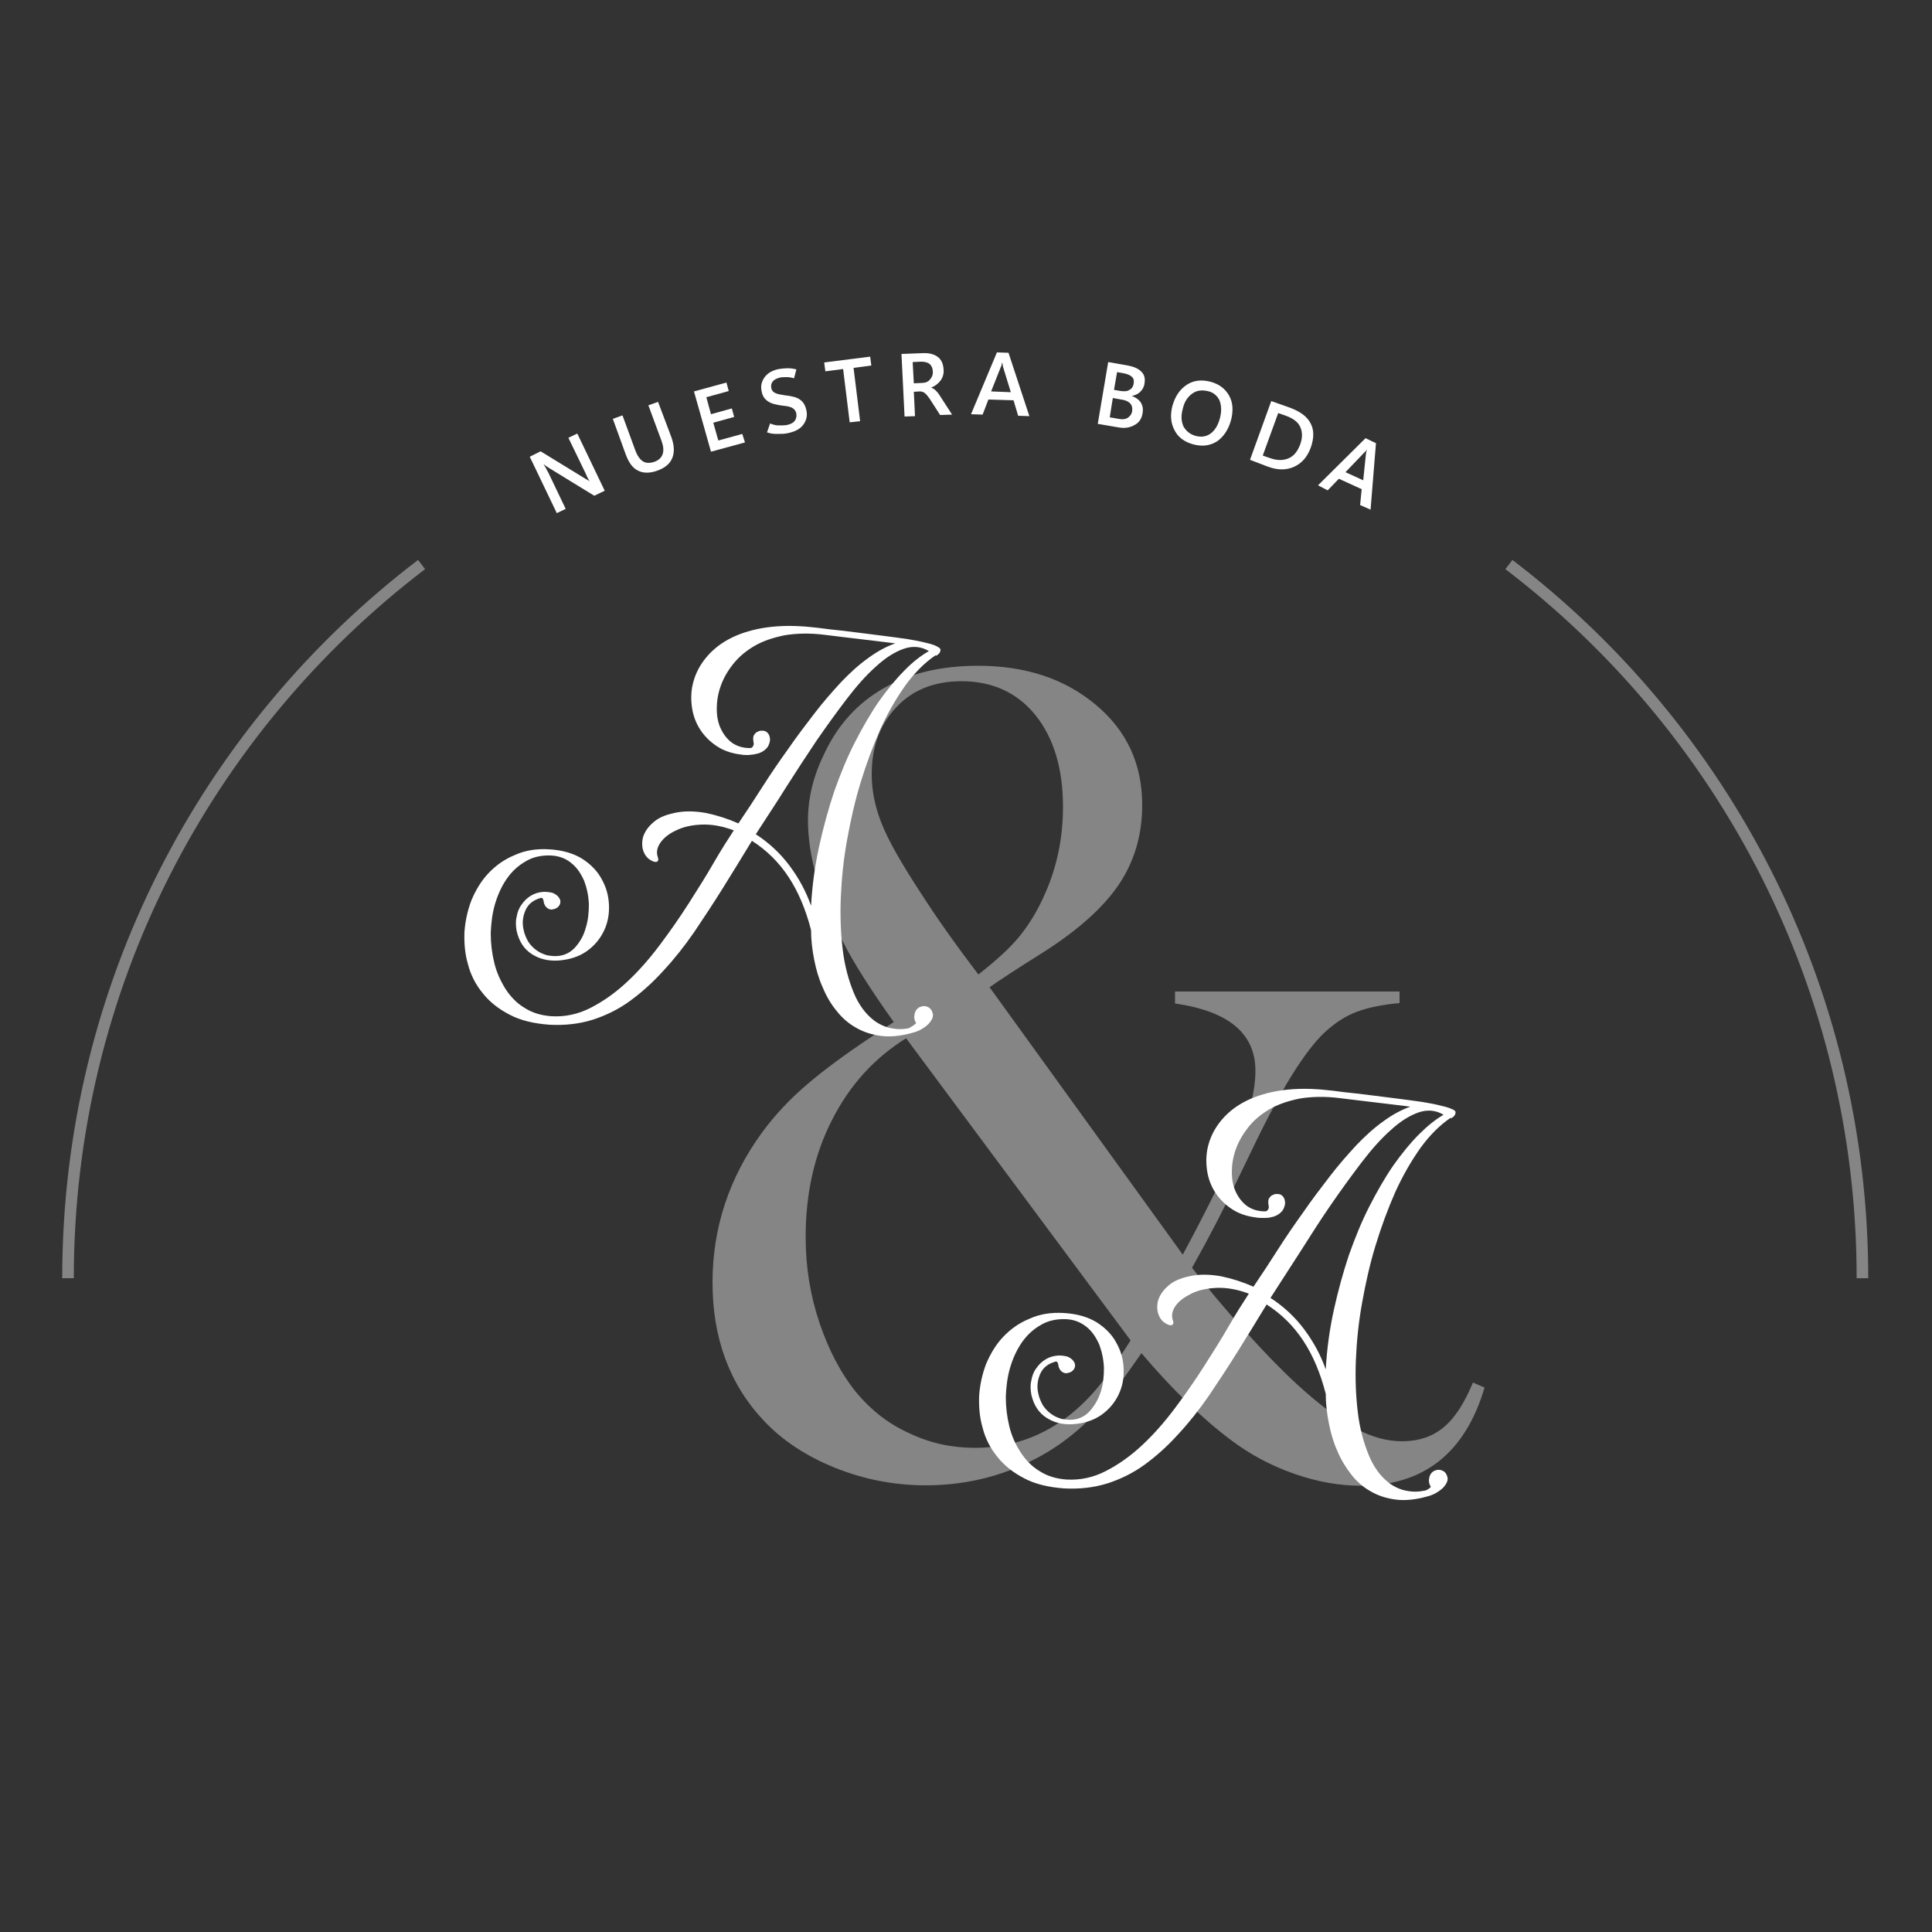 <?xml version="1.0" encoding="utf-8"?>
<!-- Generator: Adobe Illustrator 28.1.0, SVG Export Plug-In . SVG Version: 6.00 Build 0)  -->
<svg version="1.1" id="Capa_1" xmlns="http://www.w3.org/2000/svg" xmlns:xlink="http://www.w3.org/1999/xlink" x="0px" y="0px"
	 viewBox="0 0 500 500" style="enable-background:new 0 0 500 500;" xml:space="preserve">
<rect x="0" y="0" width="500" height="500" fill="#333333" stroke="none"/>
<style type="text/css">
	.st0{fill:none;}
	.st1{fill:#FFFFFF;}
	.st2{opacity:0.4;}
	.st3{opacity:0.4;fill:none;stroke:#FFFFFF;stroke-width:3;stroke-miterlimit:10;}
</style>
<g>
	<path class="st0" d="M18.3,339.4c0-128.1,103.9-232,232-232s232,103.9,232,232"/>
	<path class="st1" d="M156.5,127l-2.7,1.3l-11.9-7.3c-0.2-0.1-0.4-0.3-0.6-0.4c-0.2-0.1-0.3-0.2-0.5-0.4l-0.1,0
		c0.1,0.2,0.3,0.5,0.5,0.8c0.2,0.4,0.4,0.8,0.7,1.3l4.5,9.4l-2.3,1.1l-7-14.6l2.8-1.4l11.6,7.1c0.2,0.1,0.5,0.3,0.7,0.4
		c0.2,0.1,0.4,0.2,0.5,0.4l0,0c-0.1-0.2-0.3-0.4-0.5-0.8s-0.4-0.8-0.6-1.3l-4.5-9.3l2.3-1.1L156.5,127z"/>
	<path class="st1" d="M173.7,113c0.8,2.2,0.9,4,0.3,5.5c-0.6,1.5-1.9,2.6-3.9,3.3c-1.9,0.7-3.6,0.7-5,0c-1.4-0.7-2.4-2.1-3.2-4.3
		l-3.3-9.1l2.5-0.9l3.3,9c0.5,1.4,1.2,2.4,2,2.9c0.8,0.5,1.8,0.5,3,0.1c1.1-0.4,1.8-1.1,2.1-2c0.3-0.9,0.2-2-0.3-3.4l-3.4-9.2
		l2.5-0.9L173.7,113z"/>
	<path class="st1" d="M192.8,114.5l-8.8,2.4l-4.4-15.6l8.4-2.3l0.6,2.2l-5.8,1.6l1.2,4.4l5.4-1.5l0.6,2.2l-5.4,1.5l1.3,4.6l6.2-1.7
		L192.8,114.5z"/>
	<path class="st1" d="M198.5,111.9l0.8-2.3c0.8,0.3,1.5,0.5,2.2,0.5s1.4,0,2.1-0.1c0.9-0.2,1.6-0.5,2-1c0.4-0.5,0.6-1.1,0.5-1.9
		c-0.1-0.7-0.5-1.2-1-1.5c-0.5-0.3-1.3-0.5-2.4-0.6c-1.7-0.2-3-0.5-3.9-1.1s-1.5-1.4-1.7-2.7c-0.3-1.3,0-2.5,0.8-3.6
		c0.8-1.1,2.1-1.8,3.7-2.1c0.7-0.1,1.5-0.2,2.2-0.2c0.8,0,1.5,0.1,2.3,0.3l-0.6,2.3c-0.7-0.2-1.3-0.3-1.9-0.3c-0.6,0-1.2,0-1.7,0.1
		c-0.8,0.2-1.5,0.5-1.9,1c-0.4,0.5-0.5,1-0.4,1.7c0.1,0.6,0.4,1,1,1.3s1.3,0.4,2.5,0.6c1.8,0.2,3.1,0.5,3.9,1.1
		c0.9,0.6,1.4,1.5,1.7,2.8c0.3,1.4,0,2.6-0.8,3.7c-0.8,1.1-2.1,1.8-4,2.2c-0.9,0.2-1.8,0.2-2.8,0.2S199.4,112.2,198.5,111.9z"/>
	<path class="st1" d="M225.5,94.6l-4.6,0.6l1.7,13.8l-2.7,0.3l-1.7-13.8l-4.6,0.6l-0.3-2.3l11.9-1.5L225.5,94.6z"/>
	<path class="st1" d="M246.4,107.3l-3.1,0.1l-2.7-4.2c-0.5-0.7-0.9-1.2-1.3-1.5c-0.4-0.3-0.8-0.4-1.3-0.4l-1.5,0.1l0.3,6.3l-2.7,0.1
		l-0.8-16.2l5.3-0.2c1.7-0.1,3,0.2,4,0.9c1,0.7,1.5,1.8,1.6,3.3c0.1,1.1-0.2,2.1-0.8,2.9c-0.6,0.8-1.4,1.4-2.4,1.8l0,0
		c0.4,0.2,0.8,0.4,1.1,0.7c0.3,0.3,0.7,0.7,1,1.2L246.4,107.3z M236.2,93.7l0.3,5.5l2.1-0.1c0.9,0,1.6-0.3,2.1-0.9
		c0.5-0.6,0.8-1.3,0.7-2.1c0-0.8-0.3-1.4-0.8-1.9c-0.5-0.4-1.3-0.6-2.2-0.6L236.2,93.7z"/>
	<path class="st1" d="M251.3,107.2l6.7-16l3,0.1l5.4,16.4l-2.9-0.1l-1.2-4l-6.5-0.2l-1.5,3.9L251.3,107.2z M256.5,101.3l5.1,0.2
		l-2-6.5c0-0.2-0.1-0.3-0.1-0.5c0-0.2-0.1-0.4-0.1-0.6l-0.1,0c0,0.2-0.1,0.4-0.1,0.6s-0.1,0.3-0.2,0.5L256.5,101.3z"/>
	<path class="st1" d="M284.1,109.7l2.7-16l5.1,0.9c1.6,0.3,2.7,0.8,3.5,1.6c0.8,0.8,1,1.8,0.8,3c-0.1,0.9-0.5,1.6-1.1,2.2
		s-1.4,0.9-2.2,1.1l0,0c1,0.3,1.8,0.9,2.3,1.6c0.5,0.8,0.7,1.7,0.5,2.8c-0.2,1.4-0.9,2.5-2.1,3.1c-1.2,0.7-2.6,0.9-4.2,0.6
		L284.1,109.7z M288,103l-0.8,5l2.3,0.4c1,0.2,1.8,0.1,2.4-0.3c0.6-0.4,1-1,1.1-1.7c0.1-0.8,0-1.4-0.5-2c-0.5-0.5-1.3-0.9-2.4-1
		L288,103z M289.1,96.3l-0.8,4.6l1.8,0.3c0.9,0.1,1.6,0.1,2.2-0.3c0.6-0.3,1-0.9,1.1-1.7c0.1-0.7,0-1.3-0.5-1.7
		c-0.4-0.4-1.1-0.7-2.1-0.9L289.1,96.3z"/>
	<path class="st1" d="M308.8,115c-2.2-0.6-3.9-1.8-4.8-3.6c-1-1.8-1.2-3.9-0.6-6.3c0.7-2.5,1.9-4.3,3.7-5.5c1.8-1.2,3.9-1.4,6.2-0.8
		c2.2,0.6,3.8,1.8,4.8,3.6s1.1,3.9,0.5,6.3c-0.7,2.5-1.9,4.3-3.6,5.5C313.1,115.4,311.1,115.6,308.8,115z M309.4,112.8
		c1.5,0.4,2.8,0.2,3.9-0.6c1.1-0.8,1.9-2.1,2.4-3.9c0.5-1.9,0.4-3.4-0.1-4.7c-0.6-1.2-1.6-2.1-3.1-2.4s-2.8-0.2-4,0.7
		s-2,2.1-2.4,3.9c-0.5,1.8-0.4,3.3,0.2,4.6C307,111.6,308,112.4,309.4,112.8z"/>
	<path class="st1" d="M323.5,119l5.5-15.2l4.8,1.7c2.7,1,4.5,2.3,5.4,4.1c0.9,1.7,0.9,3.8,0,6.3c-0.9,2.4-2.3,4-4.3,4.9
		s-4.2,0.9-6.7,0L323.5,119z M330.8,106.9l-4,11l2,0.7c1.8,0.6,3.3,0.6,4.7,0c1.4-0.6,2.3-1.8,3-3.6c0.6-1.7,0.6-3.2,0-4.5
		s-1.8-2.2-3.7-2.9L330.8,106.9z"/>
	<path class="st1" d="M341.1,125.6l12.3-12.2l2.7,1.3l-1.4,17.2l-2.7-1.2l0.4-4.1l-5.9-2.7l-2.9,3L341.1,125.6z M348.2,122.2
		l4.6,2.1l0.7-6.8c0-0.2,0.1-0.3,0.1-0.5s0.1-0.4,0.2-0.6l-0.1,0c-0.1,0.2-0.2,0.4-0.4,0.5s-0.2,0.3-0.4,0.4L348.2,122.2z"/>
</g>
<g>
	<path class="st1" d="M237.1,264.8c-0.5-0.8-0.6-1.6-0.4-2.4c0.2-0.9,0.7-1.5,1.4-1.8c0.7-0.3,1.4-0.3,2,0c0.7,0.3,1.1,0.9,1.3,1.7
		c0.2,0.8-0.2,1.7-1.1,2.7c-0.5,0.5-1.2,1-1.9,1.4c-0.7,0.4-1.5,0.7-2.3,0.9c-2.9,0.8-5.6,1.1-8,0.8c-2.4-0.3-4.6-1-6.5-2.1
		c-2-1.1-3.7-2.6-5.1-4.4c-1.5-1.8-2.7-3.9-3.6-6.1c-1-2.2-1.7-4.6-2.2-7.2c-0.5-2.5-0.8-5.1-0.8-7.6c-1.4-5.4-3.3-9.9-5.8-13.7
		c-2.5-3.8-5.6-6.9-9.5-9.4c-2.5,4.1-5,8.2-7.5,12.2c-2.5,4-5,7.8-7.5,11.5c-2.5,3.6-5.1,6.9-7.9,9.9c-2.7,3-5.6,5.6-8.6,7.8
		c-3,2.2-6.3,3.8-9.7,4.9c-3.5,1.1-7.2,1.5-11.2,1.3c-4-0.3-7.5-1.1-10.3-2.6c-2.9-1.5-5.2-3.3-7-5.6c-1.8-2.2-3.1-4.7-3.8-7.5
		c-0.8-2.7-1-5.5-0.9-8.3c0.2-2.8,0.8-5.6,1.8-8.2c1.1-2.6,2.5-5,4.4-7c1.9-2,4.1-3.6,6.8-4.7c2.6-1.2,5.6-1.7,8.9-1.5
		c3.4,0.2,6.2,1,8.5,2.4c2.2,1.4,4,3.2,5.1,5.3c1.2,2.1,1.8,4.3,1.9,6.7c0.1,2.4-0.3,4.6-1.3,6.7c-1,2.1-2.5,3.9-4.5,5.3
		c-2,1.4-4.5,2.2-7.5,2.4c-2.5,0.1-4.7-0.4-6.7-1.7c-2-1.3-3.3-3.3-3.9-6c-0.2-1.2-0.3-2.4,0-3.6c0.2-1.2,0.6-2.3,1.3-3.2
		c0.6-0.9,1.4-1.7,2.4-2.3c1-0.6,2-0.9,3.3-1c0.9,0,1.7,0.1,2.4,0.3c0.6,0.3,1.1,0.6,1.4,1c0.5,0.6,0.6,1.1,0.5,1.6
		c-0.1,0.5-0.4,0.9-0.8,1.2c-0.4,0.3-0.9,0.4-1.4,0.5c-0.5,0-1-0.2-1.4-0.6c-0.3-0.3-0.5-0.7-0.6-1c-0.1-0.4-0.1-0.7-0.2-0.9
		c0-0.2-0.2-0.4-0.3-0.5c-0.2-0.1-0.5,0-1,0.2c-1.7,0.6-2.8,1.7-3.4,3.2c-0.6,1.5-0.8,3.1-0.4,4.8c0.2,1.1,0.7,2.2,1.2,3.1
		c0.6,0.9,1.3,1.6,2.1,2.2c0.8,0.6,1.7,1,2.7,1.3c1,0.2,2,0.3,3,0.2c1.8-0.2,3.3-1,4.5-2.4c1.2-1.4,2.1-3,2.6-4.9
		c0.6-1.9,0.8-3.9,0.8-6.1c-0.1-2.2-0.5-4.1-1.2-6c-0.8-1.8-1.8-3.4-3.3-4.6c-1.4-1.2-3.2-1.9-5.3-2c-2.5-0.1-4.8,0.4-6.7,1.6
		c-1.9,1.1-3.5,2.6-4.8,4.5c-1.3,1.9-2.3,4.1-3,6.5c-0.7,2.4-1,4.9-1.1,7.5c0,2.6,0.3,5.1,0.9,7.6c0.6,2.5,1.6,4.7,2.9,6.8
		c1.3,2,2.9,3.7,4.9,4.9c2,1.3,4.3,2,7,2.2c3.5,0.2,6.9-0.5,10.2-2.2c3.3-1.7,6.4-3.9,9.4-6.7c3-2.8,5.8-6,8.5-9.6
		c2.7-3.6,5.2-7.2,7.5-10.8c2.3-3.6,4.5-7.1,6.4-10.4c1.9-3.3,3.7-6.1,5.2-8.4c-2.9-1.1-5.7-1.6-8.3-1.5c-2.6,0.1-4.8,0.6-6.6,1.5
		c-1.8,0.8-3.2,1.9-4.1,3.2c-0.9,1.3-1.1,2.6-0.6,3.9c0.1,0.4,0.1,0.6-0.1,0.9c-0.2,0.2-0.5,0.2-1,0.1c-1.3-0.5-2.1-1.3-2.6-2.5
		c-0.5-1.2-0.5-2.5-0.2-3.8c0.4-1.3,1.2-2.6,2.6-3.8c1.3-1.2,3.1-2,5.5-2.5c2.6-0.6,5.4-0.5,8.2,0c2.9,0.6,5.7,1.5,8.4,2.7
		c2.1-3.1,4.2-6.3,6.3-9.6c2.1-3.3,4.3-6.5,6.6-9.7c2.2-3.2,4.5-6.2,6.8-9.2c2.3-3,4.6-5.6,6.9-8.1c2.3-2.4,4.6-4.5,7-6.2
		c2.3-1.7,4.7-3,7-3.8c-3-0.4-6-0.7-9.1-1.1c-3.1-0.4-6.1-0.7-9.1-1.1c-3.9-0.5-7.4-0.4-10.4,0.1c-3,0.6-5.7,1.5-7.9,2.8
		c-2.2,1.3-4,2.8-5.5,4.7s-2.5,3.7-3.2,5.7c-0.7,2-1,3.9-1,5.8c0,1.9,0.3,3.6,1,5.1c0.7,1.5,1.6,2.7,2.9,3.7
		c1.3,0.9,2.8,1.4,4.7,1.4c0.4,0,0.6-0.2,0.8-0.5c0.2-0.4,0.2-0.7,0.1-1.1c-0.1-0.6-0.1-1.1,0-1.5c0.2-0.4,0.4-0.7,0.8-1
		c0.4-0.2,0.8-0.4,1.2-0.4c0.4,0,0.8,0,1.2,0.2c0.5,0.3,0.9,0.8,1,1.5c0.2,0.7,0,1.5-0.4,2.3c-0.3,0.5-0.7,0.9-1.3,1.3
		c-0.5,0.3-1.1,0.6-1.8,0.7c-0.6,0.2-1.3,0.2-2,0.3c-0.7,0-1.3,0-1.8-0.1c-2.5-0.3-4.6-1-6.4-2.2c-1.8-1.2-3.2-2.6-4.3-4.3
		c-1.1-1.7-1.8-3.6-2.1-5.6c-0.3-2-0.3-4.1,0.2-6.2c0.5-2.1,1.4-4.1,2.8-6c1.4-1.9,3.2-3.6,5.5-5c2.3-1.4,5.1-2.5,8.4-3.2
		c3.3-0.7,7.2-1,11.6-0.7c0.5,0,1.3,0.1,2.3,0.2c1,0.1,2.2,0.2,3.5,0.4c1.3,0.2,2.8,0.3,4.4,0.5c1.6,0.2,3.2,0.4,4.9,0.6
		c2.1,0.3,4.2,0.5,6.3,0.8c2.1,0.3,4,0.5,5.9,0.8c1.8,0.3,3.4,0.6,4.9,1c1.4,0.3,2.5,0.7,3.2,1.2c0.3,0.2,0.4,0.4,0.4,0.6
		c0,0.2-0.1,0.5-0.2,0.7c-0.2,0.2-0.3,0.4-0.6,0.6c-0.2,0.2-0.4,0.2-0.5,0.1c-2.8,1.9-5.4,4.5-7.8,7.8c-2.4,3.4-4.6,7.2-6.5,11.4
		c-1.9,4.3-3.6,8.9-5.1,13.8c-1.5,4.9-2.6,9.9-3.5,14.9c-0.9,5-1.4,9.9-1.6,14.8c-0.2,4.9,0,9.4,0.5,13.5c0.5,4.2,1.5,7.8,2.8,11
		c1.3,3.2,3.1,5.6,5.3,7.3c0.8,0.6,1.7,1.1,2.7,1.5c1,0.4,2.1,0.6,3.2,0.7c1.1,0.1,2.1,0,3.1-0.2
		C235.7,265.8,236.5,265.4,237.1,264.8z M240.4,168.5c-2-1.2-4.2-1.4-6.5-0.6c-2.3,0.8-4.7,2.3-7.1,4.5c-2.5,2.2-5,5-7.6,8.4
		c-2.6,3.4-5.2,7-7.9,10.9c-2.6,3.9-5.3,8-7.9,12.1c-2.6,4.2-5.3,8.2-7.8,12.1c3.4,2.2,6.3,4.9,8.7,8.1c2.4,3.2,4.3,6.7,5.6,10.4
		c0.3-5.3,1-10.4,2.1-15.4c1.1-5,2.4-9.7,3.9-14.2c1.6-4.5,3.3-8.7,5.3-12.6c2-3.9,4-7.4,6.2-10.6c2.2-3.1,4.4-5.8,6.6-8
		C236.1,171.4,238.3,169.7,240.4,168.5z"/>
</g>
<g>
	<path class="st1" d="M370.3,384.8c-0.5-0.8-0.6-1.6-0.4-2.4c0.2-0.9,0.7-1.5,1.4-1.8c0.7-0.3,1.4-0.3,2,0c0.7,0.3,1.1,0.9,1.3,1.7
		c0.2,0.8-0.2,1.7-1.1,2.7c-0.5,0.5-1.2,1-1.9,1.4c-0.7,0.4-1.5,0.7-2.3,0.9c-2.9,0.8-5.6,1.1-8,0.8c-2.4-0.3-4.6-1-6.5-2.1
		c-2-1.1-3.7-2.6-5.1-4.4s-2.7-3.9-3.6-6.1c-1-2.2-1.7-4.6-2.2-7.2c-0.5-2.5-0.8-5.1-0.8-7.6c-1.4-5.4-3.3-9.9-5.8-13.7
		s-5.6-6.9-9.5-9.4c-2.5,4.1-5,8.2-7.5,12.2c-2.5,4-5,7.8-7.5,11.5c-2.5,3.6-5.1,6.9-7.9,9.9c-2.7,3-5.6,5.6-8.6,7.8
		c-3,2.2-6.3,3.8-9.7,4.9c-3.5,1.1-7.2,1.5-11.2,1.3c-4-0.3-7.5-1.1-10.3-2.6c-2.9-1.5-5.2-3.3-7-5.6c-1.8-2.2-3.1-4.7-3.8-7.5
		c-0.8-2.7-1-5.5-0.9-8.3c0.2-2.8,0.8-5.6,1.8-8.2c1.1-2.6,2.5-5,4.4-7c1.9-2,4.1-3.6,6.8-4.7c2.6-1.2,5.6-1.7,8.9-1.5
		c3.4,0.2,6.2,1,8.5,2.4c2.2,1.4,4,3.2,5.1,5.3c1.2,2.1,1.8,4.3,1.9,6.7c0.1,2.4-0.3,4.6-1.3,6.7c-1,2.1-2.5,3.9-4.5,5.3
		c-2,1.4-4.5,2.2-7.5,2.4c-2.5,0.1-4.7-0.4-6.7-1.7c-2-1.3-3.3-3.3-3.9-6c-0.2-1.2-0.3-2.4,0-3.6c0.2-1.2,0.6-2.3,1.3-3.2
		c0.6-0.9,1.4-1.7,2.4-2.3c1-0.6,2-0.9,3.3-1c0.9,0,1.7,0.1,2.4,0.3c0.6,0.3,1.1,0.6,1.4,1c0.5,0.6,0.6,1.1,0.5,1.6
		s-0.4,0.9-0.8,1.2c-0.4,0.3-0.9,0.4-1.4,0.5c-0.5,0-1-0.2-1.4-0.6c-0.3-0.3-0.5-0.7-0.6-1s-0.1-0.7-0.2-0.9c0-0.2-0.2-0.4-0.3-0.5
		c-0.2-0.1-0.5,0-1,0.2c-1.7,0.6-2.8,1.7-3.4,3.2c-0.6,1.5-0.8,3.1-0.4,4.8c0.2,1.1,0.7,2.2,1.2,3.1c0.6,0.9,1.3,1.6,2.1,2.2
		c0.8,0.6,1.7,1,2.7,1.3c1,0.2,2,0.3,3,0.2c1.8-0.2,3.3-1,4.5-2.4c1.2-1.4,2.1-3,2.7-4.9c0.6-1.9,0.8-3.9,0.8-6.1
		c-0.1-2.2-0.5-4.1-1.2-6c-0.8-1.8-1.8-3.4-3.3-4.6s-3.2-1.9-5.3-2c-2.5-0.1-4.8,0.4-6.7,1.6c-1.9,1.1-3.5,2.6-4.8,4.5
		s-2.3,4.1-3,6.5c-0.7,2.4-1,4.9-1.1,7.5c0,2.6,0.3,5.1,0.9,7.6c0.6,2.5,1.6,4.7,2.9,6.7c1.3,2,2.9,3.7,4.9,4.9c2,1.3,4.3,2,7,2.2
		c3.5,0.2,6.9-0.5,10.2-2.2c3.3-1.7,6.4-3.9,9.4-6.7c3-2.8,5.8-6,8.5-9.6c2.7-3.6,5.2-7.2,7.5-10.8c2.3-3.6,4.5-7.1,6.4-10.4
		c1.9-3.3,3.7-6.1,5.2-8.4c-2.9-1.1-5.7-1.6-8.3-1.5c-2.6,0.1-4.8,0.6-6.6,1.5s-3.2,1.9-4.1,3.2c-0.9,1.3-1.1,2.6-0.6,3.9
		c0.1,0.3,0.1,0.6-0.1,0.9c-0.2,0.2-0.5,0.2-1,0.1c-1.3-0.5-2.1-1.3-2.6-2.5c-0.5-1.2-0.5-2.5-0.2-3.8c0.4-1.3,1.2-2.6,2.6-3.8
		c1.3-1.2,3.1-2,5.5-2.5c2.6-0.6,5.4-0.5,8.2,0c2.9,0.6,5.7,1.5,8.4,2.7c2.1-3.1,4.2-6.3,6.3-9.6c2.1-3.3,4.3-6.5,6.6-9.7
		c2.2-3.2,4.5-6.2,6.8-9.2c2.3-3,4.6-5.6,6.9-8.1c2.3-2.4,4.6-4.5,7-6.2c2.3-1.7,4.7-3,7-3.8c-3-0.4-6-0.7-9.1-1.1
		c-3.1-0.4-6.1-0.7-9.1-1.1c-3.9-0.5-7.4-0.4-10.4,0.1c-3,0.6-5.7,1.5-7.9,2.8c-2.2,1.3-4,2.8-5.5,4.7c-1.4,1.8-2.5,3.7-3.2,5.7
		c-0.7,2-1,3.9-1,5.8c0,1.9,0.3,3.6,1,5.1c0.7,1.5,1.6,2.7,2.9,3.7c1.3,0.9,2.8,1.4,4.7,1.4c0.4,0,0.6-0.2,0.8-0.5
		c0.2-0.4,0.2-0.7,0.1-1.1c-0.1-0.6-0.1-1.1,0-1.5c0.2-0.4,0.4-0.7,0.8-1c0.4-0.2,0.8-0.4,1.2-0.4s0.8,0,1.2,0.2
		c0.5,0.3,0.9,0.8,1,1.5c0.2,0.7,0,1.5-0.4,2.3c-0.3,0.5-0.7,0.9-1.3,1.3c-0.5,0.3-1.1,0.6-1.8,0.7c-0.6,0.2-1.3,0.2-2,0.2
		c-0.7,0-1.3,0-1.8-0.1c-2.5-0.3-4.6-1-6.4-2.2s-3.2-2.6-4.3-4.3c-1.1-1.7-1.8-3.6-2.1-5.6c-0.3-2-0.3-4.1,0.2-6.2s1.4-4.1,2.8-6
		c1.4-1.9,3.2-3.6,5.5-5c2.3-1.4,5.1-2.5,8.4-3.2c3.3-0.7,7.2-1,11.6-0.7c0.5,0,1.3,0.1,2.3,0.2c1,0.1,2.2,0.2,3.5,0.4
		c1.3,0.2,2.8,0.3,4.4,0.5c1.6,0.2,3.2,0.4,4.9,0.6c2.1,0.3,4.2,0.5,6.3,0.8c2.1,0.3,4,0.5,5.9,0.8c1.8,0.3,3.4,0.6,4.9,1
		c1.4,0.3,2.5,0.7,3.2,1.1c0.3,0.2,0.4,0.4,0.4,0.6c0,0.2-0.1,0.5-0.2,0.7c-0.2,0.2-0.3,0.4-0.6,0.6c-0.2,0.2-0.4,0.2-0.5,0.1
		c-2.8,1.9-5.4,4.5-7.8,7.8c-2.4,3.4-4.6,7.2-6.5,11.4c-1.9,4.3-3.6,8.9-5.1,13.8c-1.5,4.9-2.6,9.9-3.5,14.9
		c-0.9,5-1.4,9.9-1.6,14.8c-0.2,4.9,0,9.4,0.5,13.5c0.5,4.2,1.5,7.8,2.8,11c1.3,3.2,3.1,5.6,5.3,7.3c0.8,0.6,1.7,1.1,2.7,1.5
		c1,0.4,2.1,0.6,3.2,0.7c1.1,0.1,2.1,0,3.1-0.2C369,385.8,369.8,385.4,370.3,384.8z M373.6,288.5c-2-1.2-4.2-1.4-6.5-0.6
		c-2.3,0.8-4.7,2.3-7.1,4.5c-2.5,2.2-5,5-7.6,8.4c-2.6,3.4-5.2,7-7.9,10.9s-5.3,8-7.9,12.1c-2.7,4.2-5.3,8.2-7.8,12.1
		c3.4,2.2,6.3,4.9,8.7,8.1c2.4,3.2,4.3,6.7,5.6,10.4c0.3-5.3,1-10.4,2.1-15.4c1.1-5,2.4-9.7,3.9-14.2c1.6-4.5,3.3-8.7,5.3-12.6
		c2-3.9,4-7.4,6.2-10.6c2.2-3.1,4.4-5.8,6.6-8C369.4,291.4,371.5,289.7,373.6,288.5z"/>
</g>
<g class="st2">
	<path class="st1" d="M256.1,255.5l50,69.2c7-13,11.8-23,14.6-29.9c2.8-6.9,4.2-12.8,4.2-17.7c0-9.6-6.9-15.4-20.8-17.4v-3.1h58.1v3
		c-4.6,0.4-8.3,1.2-11.2,2.3c-2.9,1.1-5.6,2.9-8.2,5.3c-5.1,4.8-11.4,14.9-18.8,30.4l-4.6,9.5c-2.5,5.4-6.1,12.4-10.9,21
		c3.8,5,8.2,10.3,13.4,16c5.1,5.7,9.7,10.4,13.7,14.1c5.7,5.2,10.6,8.9,14.9,11.3c4.2,2.3,8.3,3.5,12.3,3.5c4.3,0,7.9-1.2,10.8-3.6
		c2.9-2.4,5.4-6.3,7.6-11.6l3,1.3c-5,16.9-15.7,25.4-32.1,25.4c-5.5,0-11.2-1-17.2-3.1c-6-2.1-11.4-5-16.3-8.7
		c-7.5-5.6-15.2-13.1-23.2-22.5c-4.4,6.4-8,11.1-10.8,14.3c-5.8,6.5-12.5,11.4-20.3,14.8c-7.7,3.4-16,5.1-24.7,5.1
		c-8.1,0-15.9-1.5-23.4-4.5c-7.5-3-13.7-7.1-18.5-12.2c-8.9-9.4-13.3-21.4-13.3-35.8c0-14.2,4.3-27.1,12.8-38.8
		c3.4-4.6,7.4-8.9,12.2-12.9c4.7-4,11.2-8.7,19.5-14.1l2.4-1.6c-6.2-8.7-10.6-15.7-13.1-20.7c-6.1-11.7-9.1-22.2-9.1-31.5
		c0-5.8,1.4-11.5,4.2-17.2c3.5-7.5,8.6-13.1,15.4-17c6.8-3.9,14.9-5.8,24.4-5.8c12.4,0,22.5,3.4,30.5,10.1c8,6.7,12,15.3,12,25.9
		c0,7.8-2,14.6-6.1,20.7c-4.1,6-10.7,11.9-19.9,17.7C262.9,250.9,258.5,253.8,256.1,255.5z M234.5,268.7
		c-8.2,5.1-14.6,12.1-19.2,21.2c-4.6,9-6.8,19.1-6.8,30.3c0,7.7,1.2,15.1,3.6,22.2s5.6,13.2,9.7,18.2c3.8,4.5,8.3,8,13.7,10.4
		c5.3,2.5,10.9,3.7,16.8,3.7c9.3,0,17.5-2.9,24.8-8.7c2.7-2.2,5.1-4.6,7.3-7.3c2.2-2.7,4.9-6.6,8.2-11.8L234.5,268.7z M253.2,252.2
		c4.7-3.7,8.2-6.9,10.5-9.7c2.3-2.8,4.4-6.1,6.2-10c3.5-7.4,5.2-15.3,5.2-23.7c0-9.9-2.4-17.8-7.1-23.7c-4.8-5.9-11.2-8.8-19.2-8.8
		c-6.9,0-12.6,2.2-16.8,6.7c-4.3,4.5-6.4,10.3-6.4,17.4c0,4.3,0.9,8.6,2.6,12.8c1.7,4.3,5,10.1,9.9,17.6
		C242.7,238,247.8,245.1,253.2,252.2z"/>
</g>
<path class="st3" d="M390.5,146.1c55.6,42.4,91.5,109.4,91.5,184.7"/>
<path class="st3" d="M17.6,330.8c0-75.4,35.9-142.3,91.5-184.7"/>
<g>
</g>
<g>
</g>
<g>
</g>
<g>
</g>
<g>
</g>
<g>
</g>
<g>
</g>
<g>
</g>
<g>
</g>
<g>
</g>
<g>
</g>
<g>
</g>
<g>
</g>
<g>
</g>
<g>
</g>
</svg>
